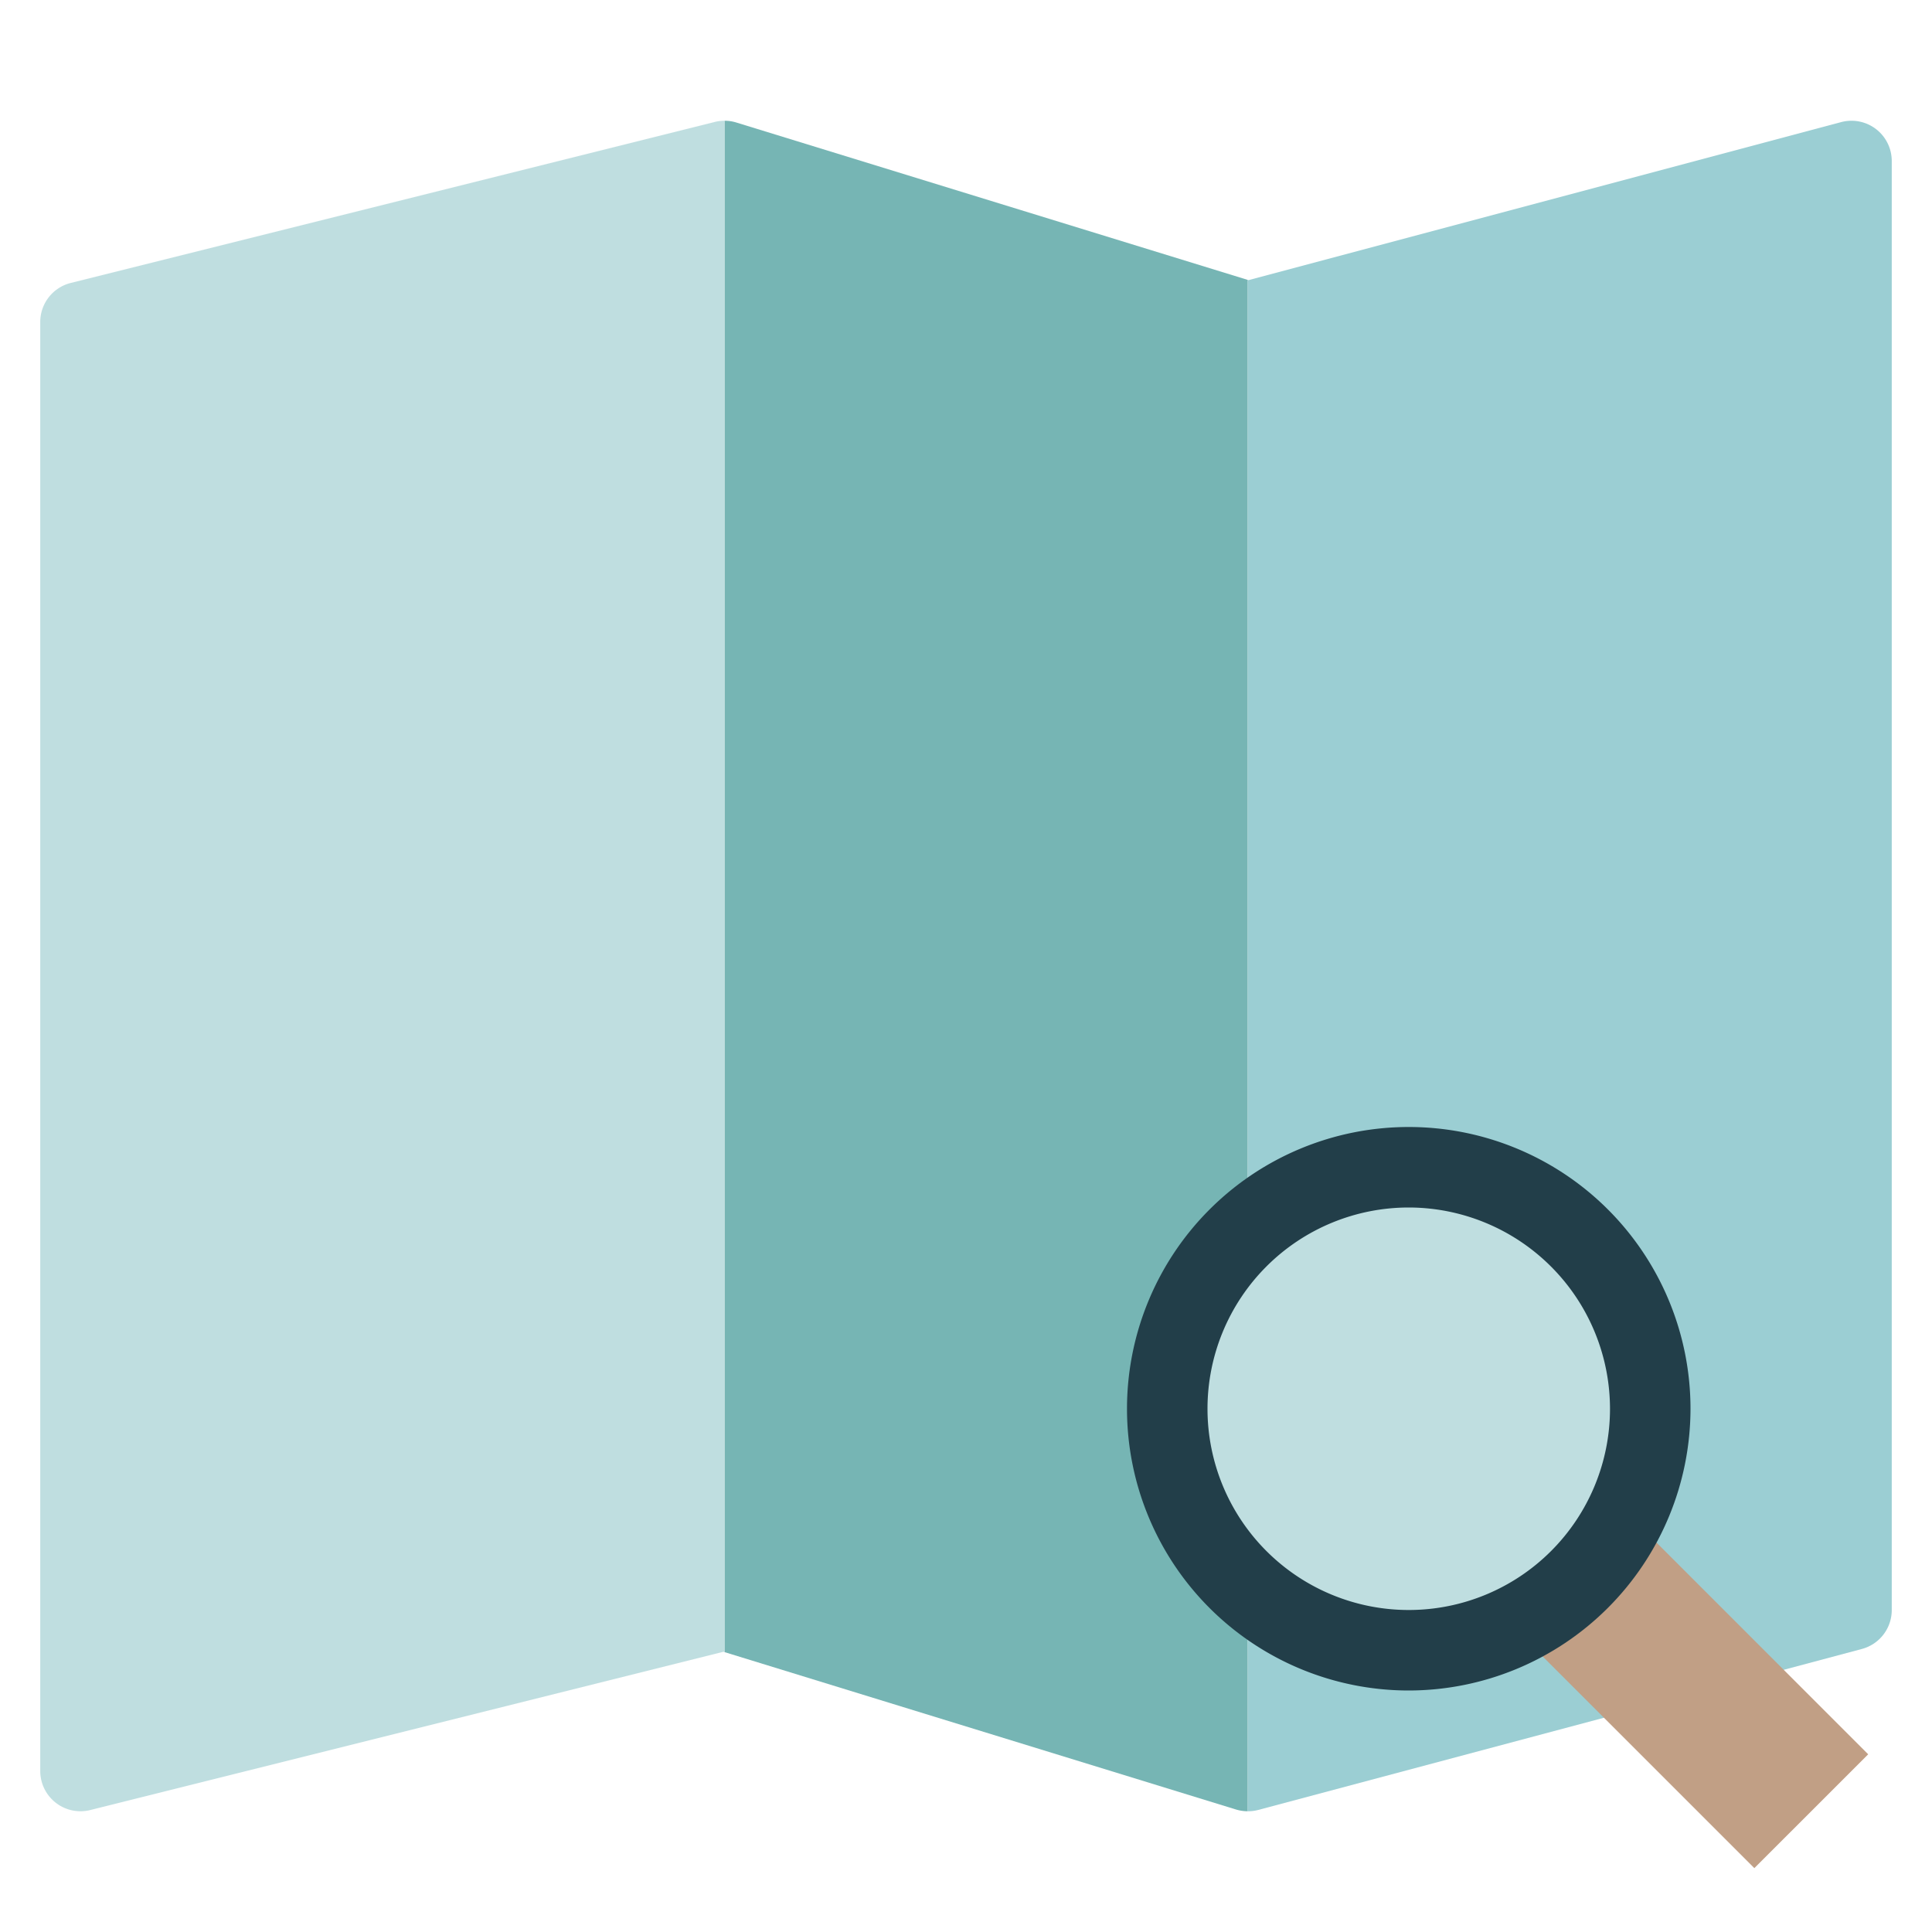 <svg xmlns="http://www.w3.org/2000/svg" viewBox="0 0 48 48" width="48" height="48"><g class="nc-icon-wrapper"><path d="M18.294,3.044A.981.981,0,0,0,18,3V41.046l12.706,3.91A1.015,1.015,0,0,0,31,45V6.954Z" fill="#76b5b4"></path> <path d="M17.757,3.03l-16,4A1,1,0,0,0,1,8V44a1,1,0,0,0,1.243.97l15.729-3.932.028.008V3A1,1,0,0,0,17.757,3.03Z" fill="#bfdee0"></path> <path d="M46.609,3.207a1,1,0,0,0-.867-.173L31.02,6.96,31,6.954V45a.976.976,0,0,0,.258-.032l15-4A1,1,0,0,0,47,40V4A1,1,0,0,0,46.609,3.207Z" fill="#9bced3"></path> <circle cx="35" cy="35" r="6" fill="#bfdee0"></circle> <rect x="40.122" y="38.05" width="4" height="8.142" transform="translate(-17.447 42.119) rotate(-44.998)" fill="#c19f85"></rect> <path d="M35,42a7,7,0,1,1,7-7A7.008,7.008,0,0,1,35,42Zm0-12a5,5,0,1,0,5,5A5.006,5.006,0,0,0,35,30Z" fill="#223e49"></path></g></svg>